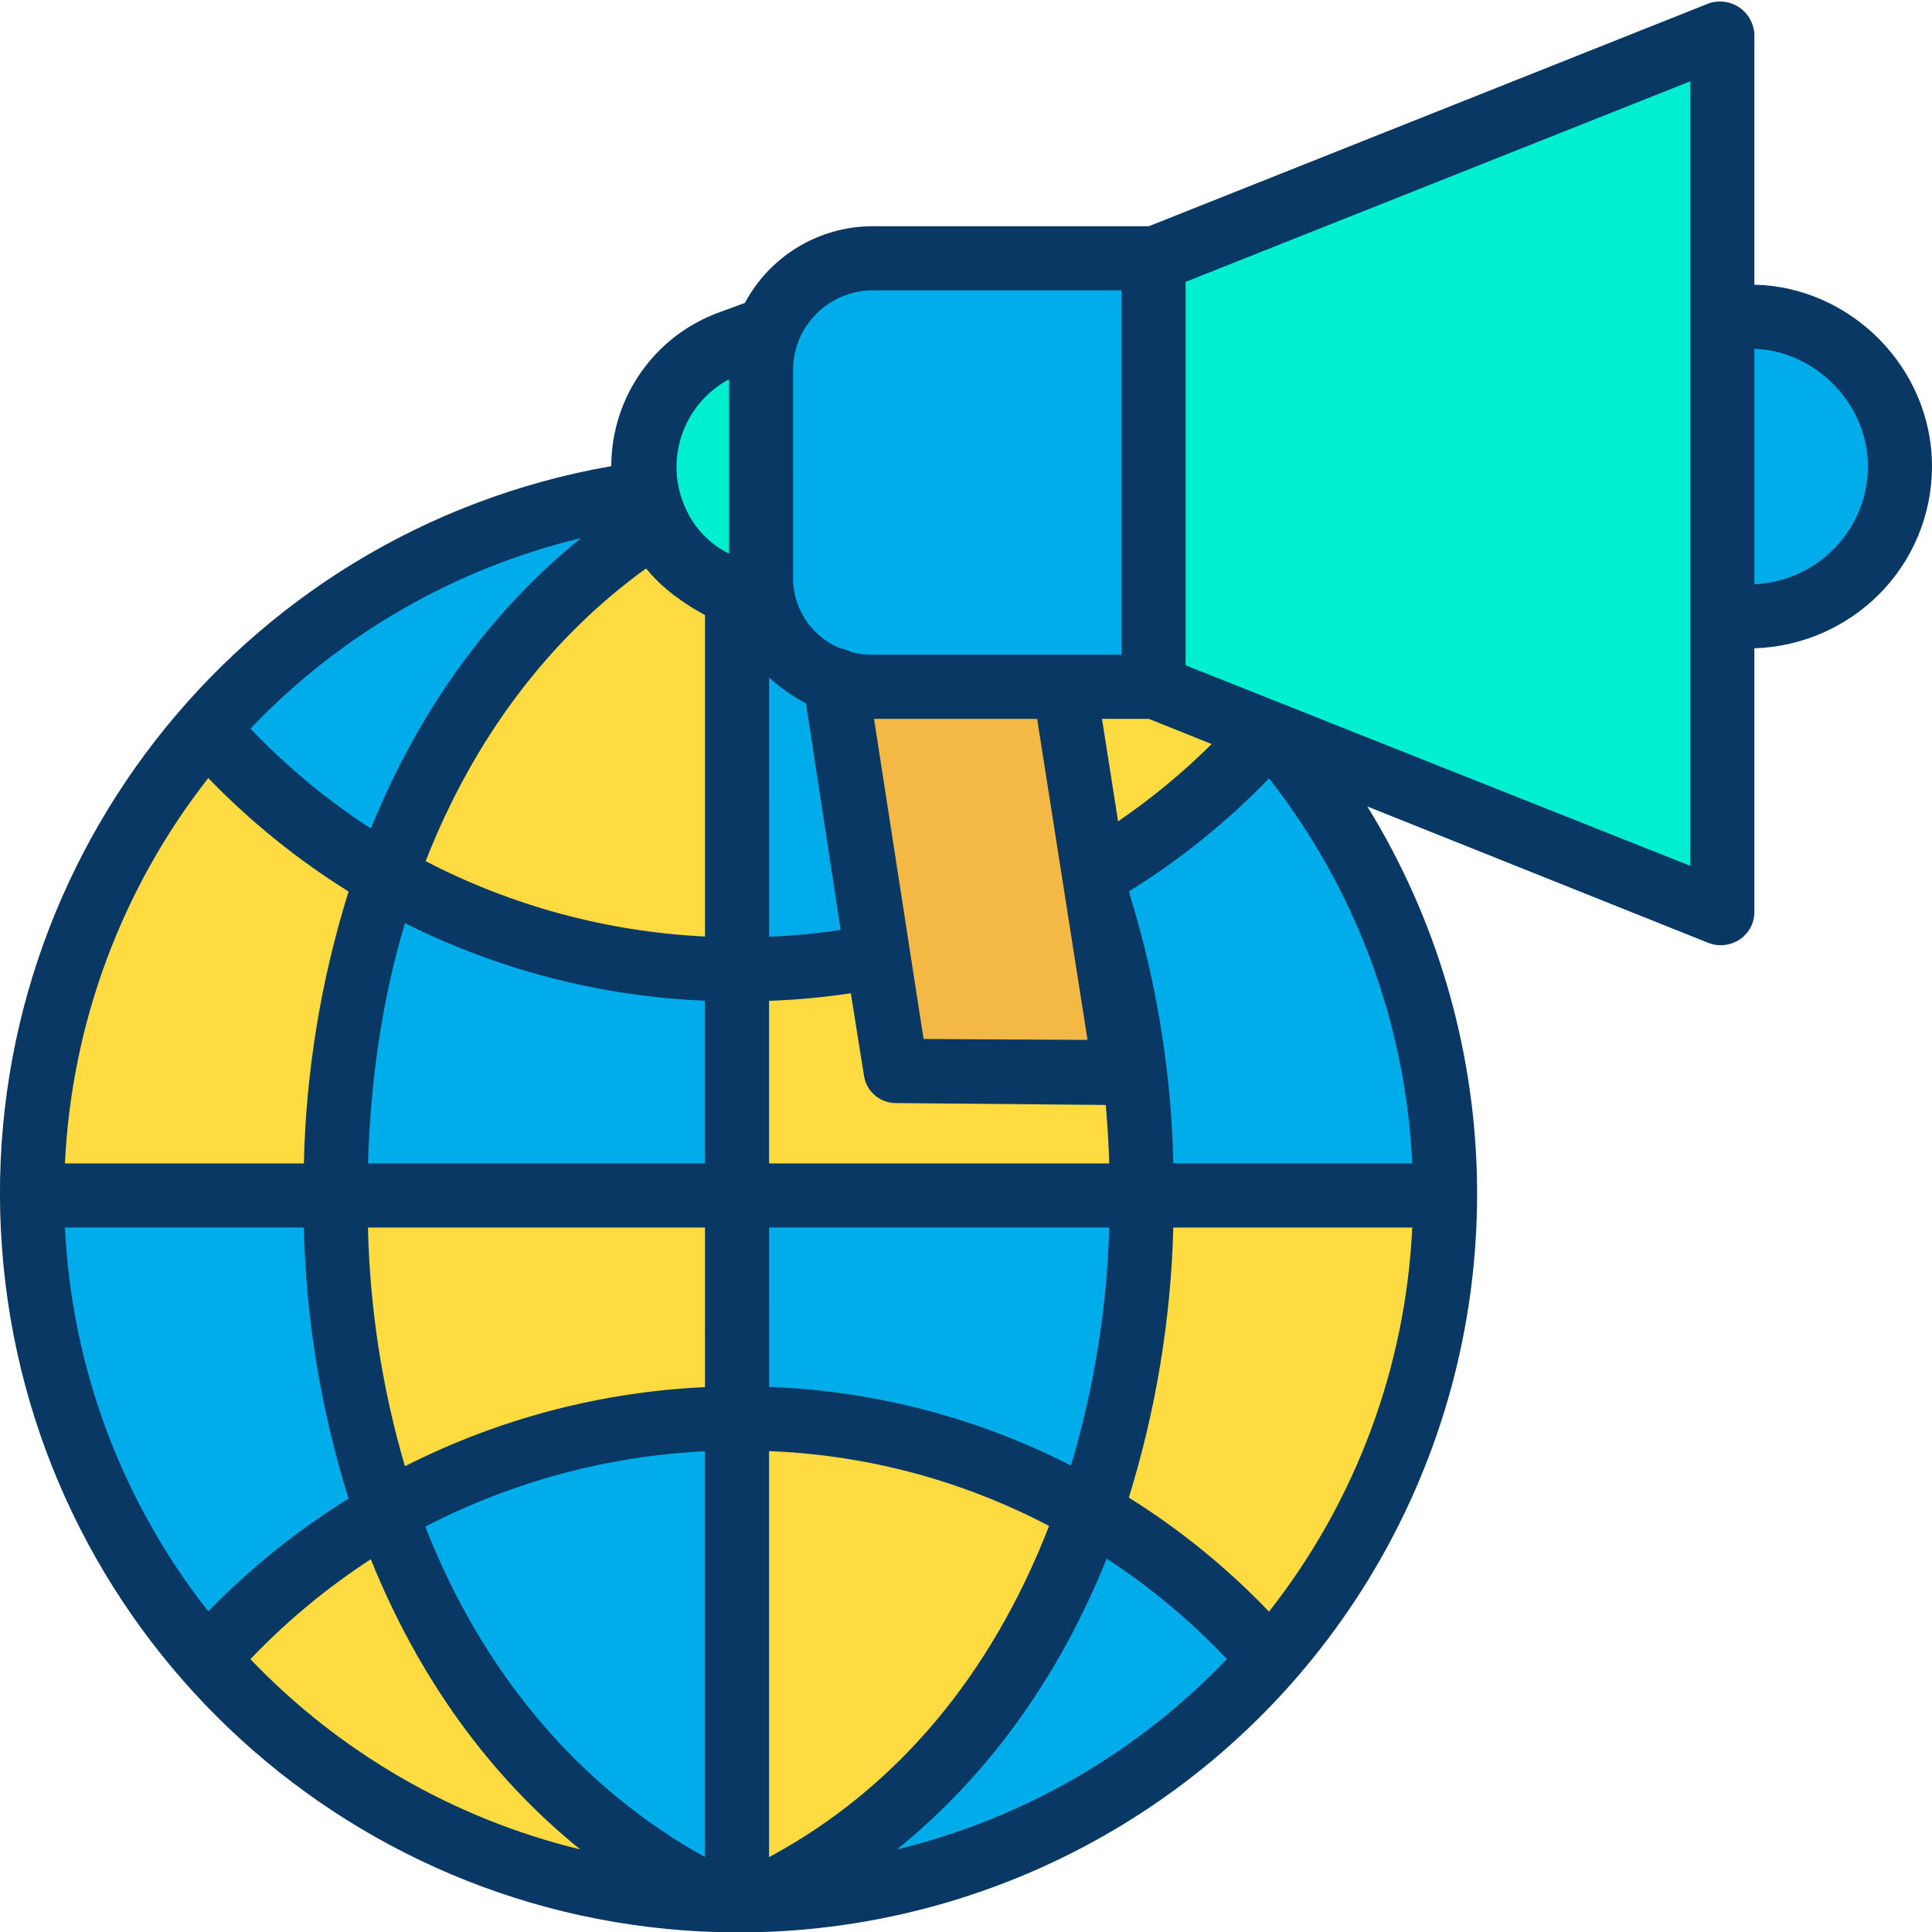 <svg height="482pt" viewBox="0 0 482.375 482" width="482pt" xmlns="http://www.w3.org/2000/svg"><path d="m436.613 78.879c20.66 0 37.41 16.746 37.41 37.41 0 20.66-16.75 37.41-37.41 37.41h-7.062v-74.82zm0 0" fill="#00acea"/><path d="m429.551 153.699v74.117l-110.688-44.277-2.453-.98-28.027-11.211v-106.578l141.168-56.473zm0 0" fill="#00efd1"/><path d="m360.801 297.906h-75.719c.148-24.785-3.504-49.449-10.832-73.129l-.07.012-1.039-6.602c16.258-9.457 30.871-21.492 43.27-35.629l2.453.98-.051.129c27.164 31.859 42.055 72.371 41.988 114.238zm0 0" fill="#00acea"/><path d="m285.082 297.906h75.719c.066 42.75-15.457 84.055-43.66 116.18-12.785-14.762-27.969-27.266-44.91-36.988 8.492-24.211 12.852-51.039 12.852-79.191zm0 0" fill="#fedb41"/><path d="m288.383 171.348 28.027 11.211c-12.398 14.137-27.012 26.172-43.27 35.629l-7.348-46.84zm0 0" fill="#fedb41"/><path d="m317.141 414.086c-32.41 37.109-78.895 58.93-128.148 60.152 39.898-19.141 68.121-53.969 83.238-97.141 16.941 9.723 32.125 22.227 44.91 36.988zm0 0" fill="#00acea"/><path d="m208.652 169.828c-11.426-3.898-19.105-14.637-19.09-26.711v-50.121c0-15.594 12.645-28.234 28.238-28.227h70.582v106.578h-70.582c-3.113.004-6.203-.508-9.148-1.52zm0 0" fill="#00acea"/><path d="m285.082 297.906h-100.672v-56.059h.453c11.461.047 22.898-1.039 34.148-3.25l.281-.039 4.438 28.668 57.16.301-6.711-42.738.07-.012c7.328 23.68 10.98 48.344 10.832 73.129zm0 0" fill="#fedb41"/><path d="m184.41 297.906h100.672c0 28.152-4.359 54.98-12.852 79.191-26.578-15.266-56.719-23.246-87.367-23.141h-.453zm0 0" fill="#00acea"/><path d="m274.18 224.789 6.711 42.738-57.16-.301-4.438-28.668-10.641-68.73c2.945 1.012 6.035 1.523 9.148 1.52h47.992l7.348 46.84zm0 0" fill="#f4b844"/><path d="m272.23 377.098c-15.117 43.172-43.34 78-83.238 97.141-1.52.039-3.051.059-4.582.059v-120.34h.453c30.648-.105 60.789 7.875 87.367 23.141zm0 0" fill="#fedb41"/><path d="m208.652 169.828 10.641 68.73-.281.039c-11.25 2.211-22.688 3.297-34.148 3.25h-.453v-93.961l5.992 2.09c2.332 9.281 9.199 16.75 18.25 19.852zm0 0" fill="#00acea"/><path d="m190.973 82.418.559.219c-1.305 3.301-1.973 6.812-1.969 10.359v50.121c-.004 2.312.277 4.617.84 6.859l-5.992-2.09-1.797-.629c-8.238-2.871-14.992-8.914-18.762-16.781-1.145-2.371-1.996-4.879-2.531-7.457-.465-2.211-.699-4.465-.699-6.723v-.008c.004-13.945 8.824-26.367 21.992-30.961zm0 0" fill="#00efd1"/><path d="m184.41 458.258v16.039c-1.527 0-3.047-.02-4.57-.059-39.859-19.109-68.047-53.879-83.188-96.98 26.711-15.305 56.973-23.34 87.758-23.301zm0 0" fill="#00acea"/><path d="m184.41 297.906v56.051c-30.785-.039-61.047 7.996-87.758 23.301-8.531-24.25-12.91-51.141-12.91-79.352zm0 0" fill="#fedb41"/><path d="m184.41 241.848v56.059h-100.668c0-28.219 4.391-55.109 12.91-79.359 26.711 15.305 56.973 23.34 87.758 23.301zm0 0" fill="#00acea"/><path d="m184.41 147.887v93.961c-30.785.039-61.047-7.996-87.758-23.301 13.027-37.07 35.711-67.98 67.168-88.059l.031-.012c3.77 7.867 10.523 13.91 18.762 16.781zm0 0" fill="#fedb41"/><path d="m163.852 130.477-.031.012c-31.457 20.078-54.141 50.988-67.168 88.059-16.926-9.695-32.121-22.137-44.973-36.809 28.188-32.262 67.168-53.137 109.641-58.719.535 2.578 1.387 5.086 2.531 7.457zm0 0" fill="#00acea"/><path d="m96.652 377.258c15.141 43.102 43.328 77.871 83.188 96.98-49.254-1.223-95.742-23.043-128.16-60.152 12.848-14.684 28.043-27.129 44.973-36.828zm0 0" fill="#fedb41"/><path d="m96.652 218.547c-8.52 24.25-12.91 51.141-12.91 79.359h-75.719c-.062-42.742 15.461-84.043 43.656-116.168 12.852 14.672 28.047 27.113 44.973 36.809zm0 0" fill="#fedb41"/><path d="m83.742 297.906c0 28.211 4.379 55.102 12.91 79.352-16.93 9.699-32.125 22.145-44.973 36.828-28.203-32.125-43.727-73.43-43.656-116.18zm0 0" fill="#00acea"/><path d="m438.023 70.898v-62.602c-.156-2.676-1.547-5.129-3.77-6.633-2.219-1.504-5.016-1.883-7.555-1.031l-139.859 55.664h-69.039c-13.32.043-25.543 7.398-31.816 19.152l-6.012 2.207c-16.363 5.75-27.324 21.195-27.352 38.543-93.328 16.34-159.094 100.742-152.121 195.234 6.973 94.492 84.41 168.332 179.129 170.797 1.59.043 3.184.062 4.781.062 1.602 0 3.199-.02 4.785-.059 65.941-1.715 125.945-38.523 157.355-96.531 31.414-58.008 29.445-128.375-5.156-184.535l85.188 34.078c.945.375 1.953.57 2.969.57 1.676 0 3.312-.477 4.723-1.375 2.258-1.465 3.656-3.938 3.75-6.625v-66.141c11.613-.359 22.664-5.102 30.93-13.27 8.578-8.488 13.41-20.051 13.422-32.117 0-24.727-20.352-44.883-44.352-45.391zm-292.953 63.25c-22.652 18.328-40.535 43.027-52.48 72.539-10.961-7.117-21.051-15.488-30.066-24.949 22.352-23.484 51.02-40.012 82.547-47.586zm-93.062 59.926c10.473 10.844 22.234 20.359 35.027 28.332-6.883 21.996-10.641 44.852-11.168 67.891h-59.652c1.648-35.012 14.16-68.645 35.793-96.223zm0 208.062c-21.629-27.434-34.141-60.941-35.793-95.84h59.652c.527 22.977 4.285 45.762 11.168 67.688-12.789 7.91-24.555 17.367-35.031 28.152zm10.516 11.938c9.008-9.461 19.098-17.836 30.055-24.953 11.977 29.691 29.715 54.195 52.289 72.445-31.426-7.633-60.004-24.113-82.344-47.492zm113.5 49.418c-31-17.195-55.41-45.508-69.844-82.52 21.66-11.215 45.48-17.629 69.844-18.812zm0-117.348c-26.094 1.199-51.629 7.934-74.922 19.754-5.676-19.375-8.777-39.414-9.227-59.602h84.148zm0-55.848h-84.148c.637-21 3.594-41.277 9.227-60 23.316 11.699 48.855 18.301 74.922 19.367zm0-56.652c-24.332-1.184-48.125-7.598-69.75-18.812 11.992-30.68 30.922-55.719 55.051-73.102 3.957 4.988 9.699 8.973 14.699 11.648zm6-95.602c-4.746-2.332-8.539-6.234-10.738-11.047-5.645-11.957-.926-26.238 10.738-32.477zm120.5 47.539c-7.18 7.137-15 13.598-23.363 19.305l-4.016-25.59h11.695zm-104.5-92.586c-.082-2.605.316-5.203 1.184-7.664 2.895-7.781 10.293-12.965 18.594-13.035h62.223v91h-62.223c-1.773.008-3.539-.219-5.25-.672-.848-.477-1.773-.793-2.734-.938-7.5-3.027-12.242-10.492-11.793-18.57zm73.508 166.457-40.938-.227-12.371-79.93h40.727zm-79.508-90.457c2.789 2.52 5.883 4.684 9.207 6.441l8.66 56.559c-5.922.891-11.887 1.457-17.867 1.703zm0 80.707c6.832-.242 13.648-.875 20.41-1.895l3.293 20.641c.625 3.891 3.973 6.758 7.914 6.777l52.441.469c.418 4.746.723 9.598.871 14.598h-84.93zm0 56.594h84.926c-.57 20.145-3.785 40.125-9.562 59.43-23.391-11.961-49.113-18.66-75.363-19.629zm0 55.824c24.402.945 48.289 7.332 69.91 18.688-14.422 37.09-37.91 65.457-69.91 82.688zm31.914 99.449c22.637-18.293 40.395-42.848 52.367-72.594 10.961 7.141 21.039 15.559 30.016 25.07-22.348 23.402-50.938 39.895-82.383 47.523zm92.906-59.371c-10.438-10.91-22.195-20.473-35-28.473 6.77-21.863 10.508-44.551 11.109-67.43h59.656c-1.648 34.91-14.148 68.438-35.766 95.902zm35.762-111.902h-59.648c-.516-22.938-4.227-45.688-11.035-67.598l-.039-.348c12.781-7.91 24.523-17.383 34.961-28.199 21.613 27.559 34.113 61.16 35.762 96.145zm69.418-74.301-126-50.066v-95.746l126-50.07zm35.617-78.91c-5.242 5.211-12.238 8.273-19.617 8.59v-58.777c15 .5 28.352 13.484 28.352 29.387-.023 7.82-3.168 15.312-8.734 20.805zm0 0" fill="#083863"/></svg>